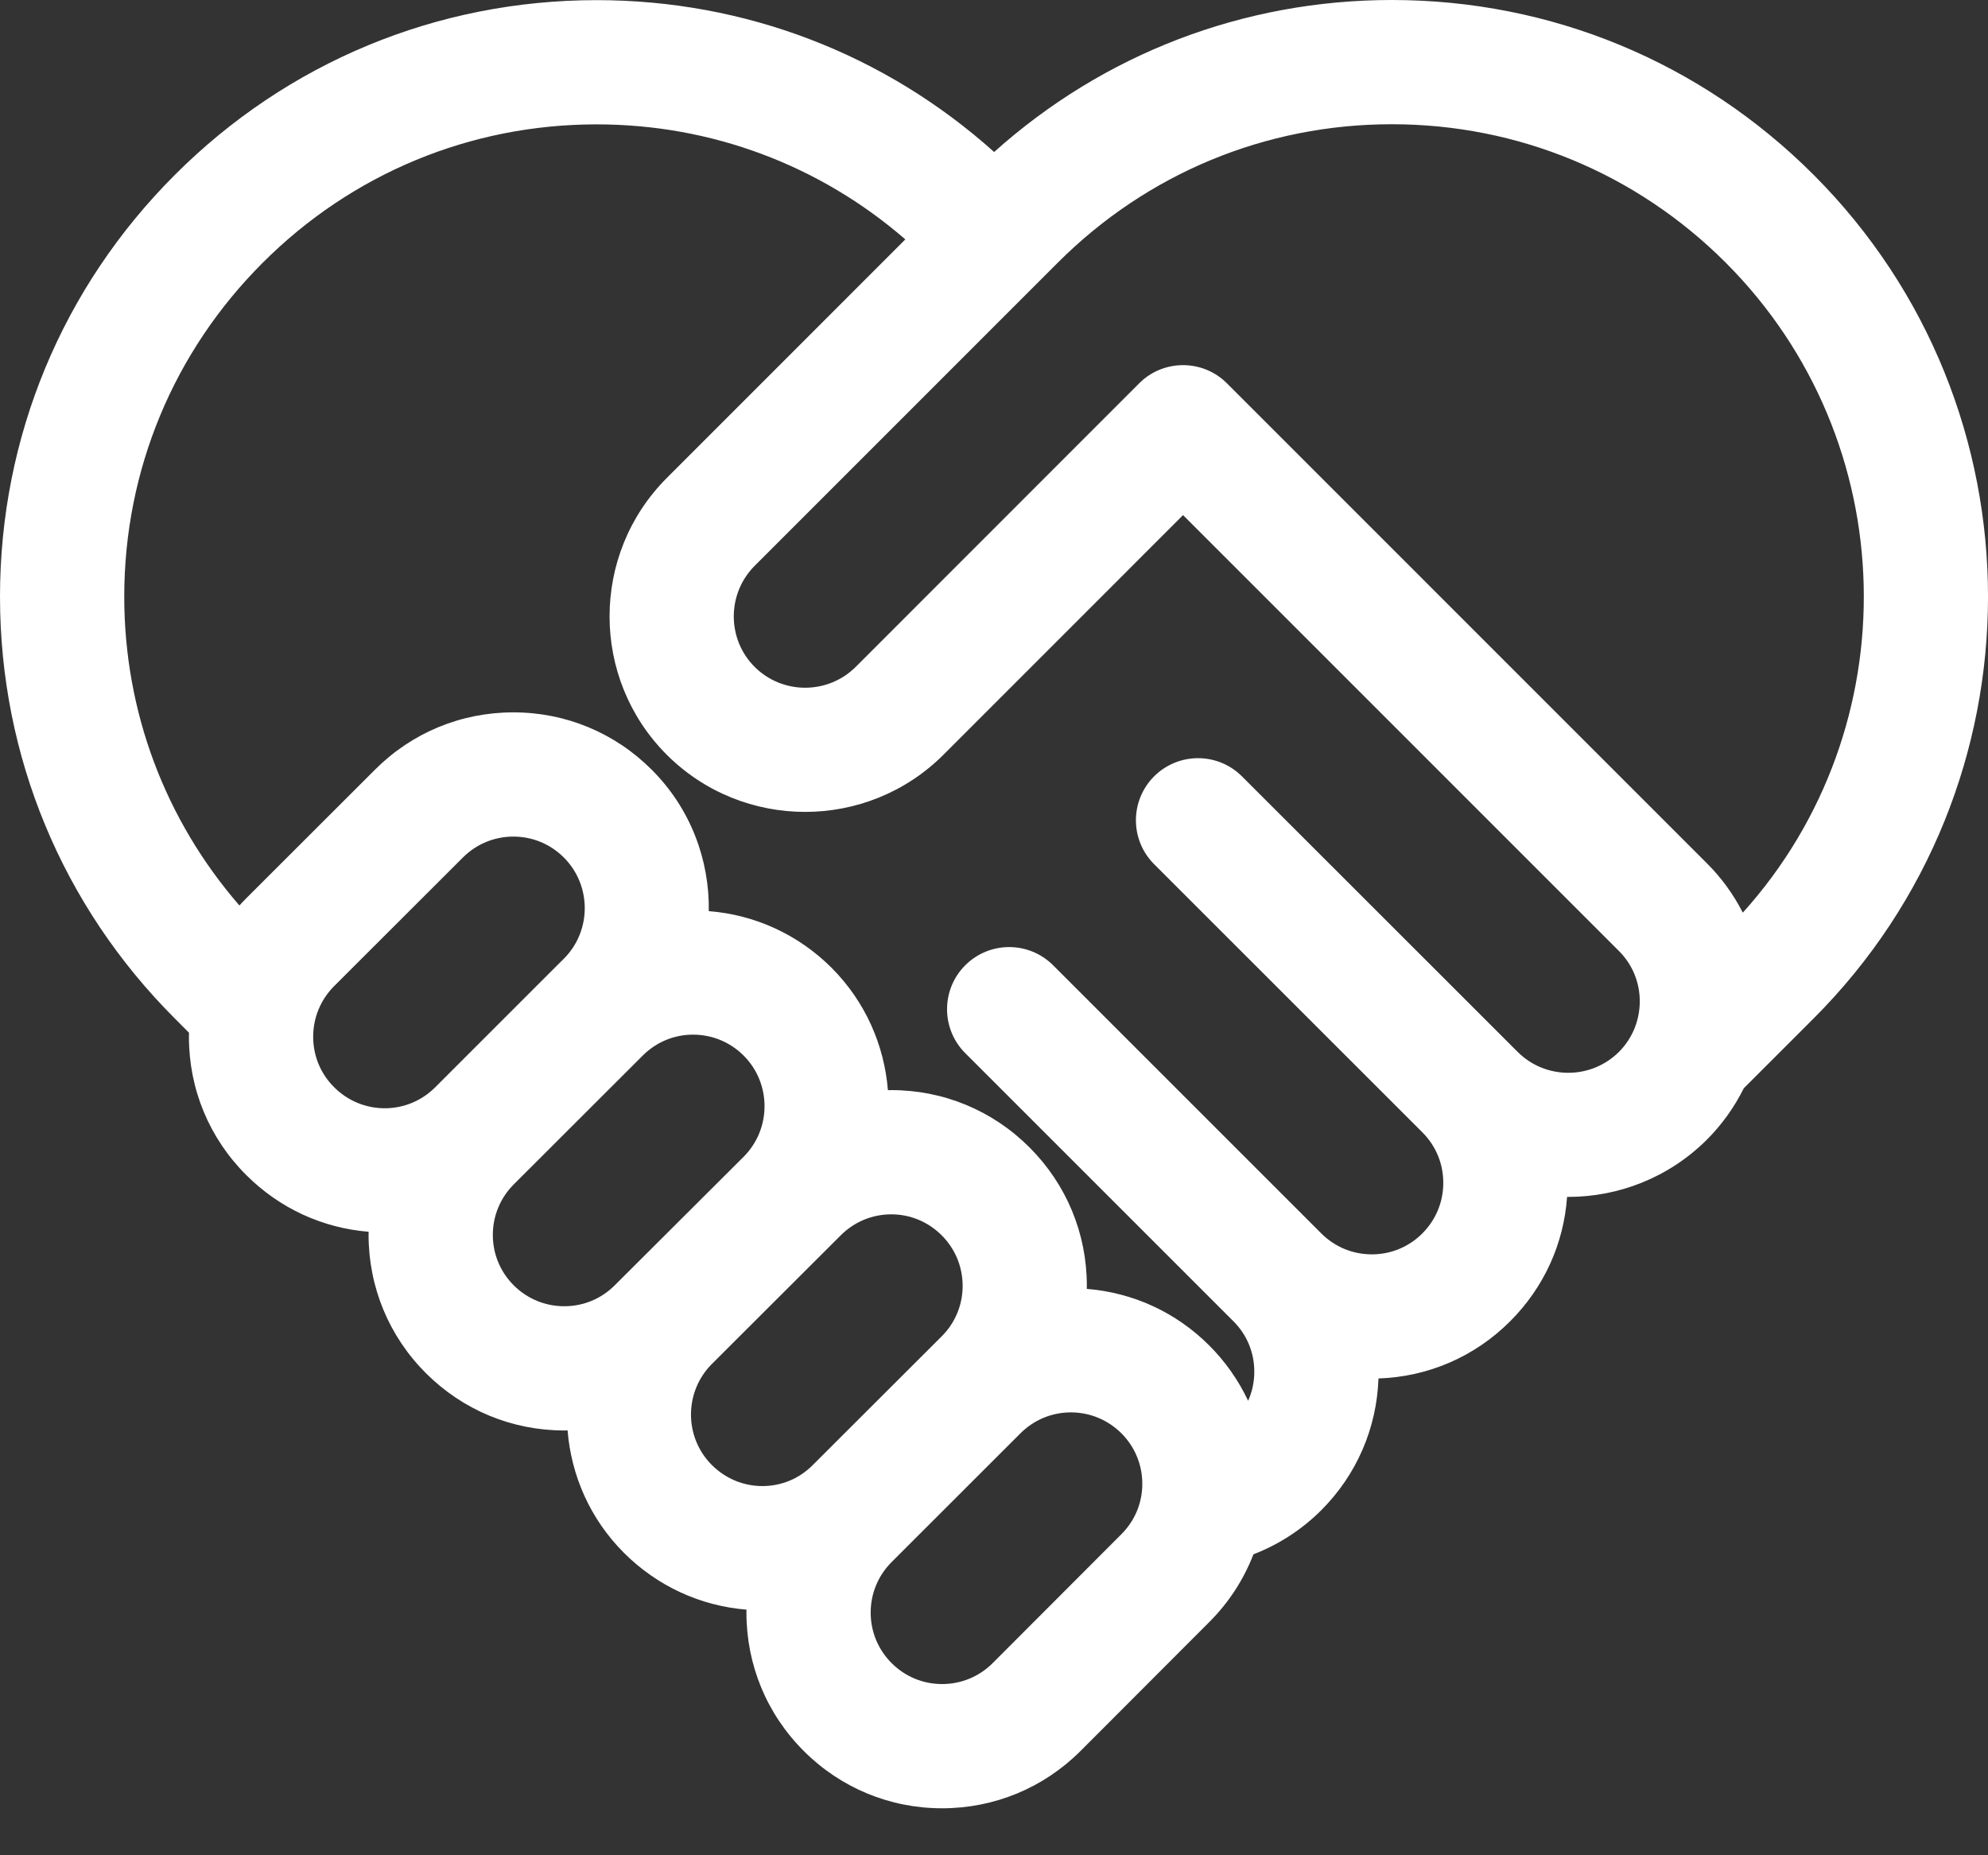 <svg width="30" height="28" viewBox="0 0 30 28" fill="none" xmlns="http://www.w3.org/2000/svg">
<rect x="0" y="0" width="30" height="28" fill="#333333" stroke="none"/>
<path d="M27.367 2.637C25.667 0.936 23.406 -0 21.003 1.25096e-08C18.767 0 16.655 0.812 15.002 2.294C13.35 0.813 11.239 0.002 9.004 0.002C9.003 0.002 9.003 0.002 9.003 0.002C6.598 0.002 4.337 0.939 2.638 2.64C0.937 4.34 0 6.601 0 9.005C0 11.409 0.937 13.67 2.638 15.371L2.852 15.586C2.852 15.606 2.851 15.627 2.851 15.648C2.851 16.437 3.158 17.178 3.716 17.734C4.217 18.235 4.866 18.534 5.563 18.59C5.563 18.606 5.562 18.622 5.562 18.639C5.563 19.427 5.87 20.168 6.428 20.725C6.986 21.282 7.727 21.589 8.515 21.589C8.515 21.589 8.515 21.589 8.515 21.589C8.532 21.589 8.548 21.588 8.565 21.588C8.619 22.262 8.901 22.921 9.415 23.435C9.917 23.937 10.566 24.236 11.265 24.293C11.264 24.308 11.264 24.323 11.264 24.338C11.264 25.127 11.571 25.868 12.128 26.425C12.685 26.983 13.427 27.291 14.217 27.291C14.217 27.291 14.217 27.291 14.217 27.291C15.005 27.291 15.747 26.984 16.305 26.427L18.248 24.481C18.544 24.185 18.769 23.837 18.915 23.458C19.296 23.311 19.643 23.087 19.938 22.793C20.472 22.259 20.776 21.556 20.802 20.804C21.553 20.779 22.256 20.475 22.789 19.941C23.297 19.433 23.598 18.774 23.648 18.064C23.654 18.064 23.66 18.064 23.665 18.064C24.421 18.064 25.177 17.777 25.755 17.203C25.986 16.972 26.173 16.709 26.314 16.425L27.367 15.372C30.878 11.863 30.878 6.15 27.367 2.637ZM5.041 16.407C4.838 16.205 4.726 15.935 4.726 15.647C4.726 15.359 4.838 15.088 5.041 14.884L6.984 12.943C7.188 12.739 7.459 12.626 7.747 12.626C8.035 12.626 8.305 12.738 8.509 12.942C8.929 13.362 8.929 14.047 8.511 14.467L8.402 14.575C8.392 14.586 8.381 14.595 8.371 14.606L6.565 16.412C6.362 16.614 6.093 16.726 5.806 16.726H5.806C5.518 16.726 5.246 16.613 5.041 16.407ZM8.515 19.714C8.227 19.714 7.957 19.602 7.753 19.399C7.549 19.195 7.437 18.925 7.437 18.638C7.437 18.35 7.549 18.079 7.754 17.874L7.887 17.741C7.888 17.74 7.89 17.738 7.892 17.736L9.713 15.917C9.915 15.723 10.178 15.615 10.458 15.615C10.747 15.615 11.019 15.728 11.222 15.931C11.642 16.351 11.642 17.036 11.224 17.456L9.277 19.398C9.073 19.602 8.803 19.714 8.515 19.714ZM10.742 22.11C10.322 21.69 10.323 21.006 10.742 20.586L12.686 18.645C12.891 18.44 13.162 18.327 13.45 18.327C13.736 18.327 14.006 18.439 14.211 18.644C14.414 18.847 14.526 19.117 14.527 19.405C14.527 19.693 14.415 19.964 14.212 20.167L12.265 22.111C12.062 22.316 11.792 22.428 11.505 22.428C11.218 22.428 10.947 22.315 10.742 22.11ZM14.979 25.101C14.775 25.304 14.505 25.416 14.217 25.416C13.929 25.416 13.659 25.304 13.455 25.1C13.251 24.896 13.139 24.625 13.139 24.338C13.139 24.05 13.251 23.779 13.455 23.575L15.398 21.633C15.602 21.429 15.872 21.316 16.16 21.316C16.448 21.316 16.719 21.429 16.923 21.632C17.126 21.836 17.238 22.106 17.238 22.394C17.238 22.682 17.126 22.951 16.922 23.155L14.979 25.101ZM22.902 15.875L22.791 15.765C22.791 15.765 22.791 15.764 22.791 15.764L18.742 11.717C18.376 11.351 17.783 11.351 17.416 11.717C17.05 12.083 17.05 12.677 17.417 13.043L21.464 17.089C21.464 17.089 21.465 17.09 21.465 17.09C21.669 17.294 21.78 17.564 21.78 17.852C21.78 18.14 21.668 18.411 21.463 18.616C21.26 18.819 20.989 18.931 20.702 18.931C20.414 18.931 20.143 18.819 19.939 18.615L15.892 14.568C15.526 14.202 14.932 14.202 14.566 14.568C14.2 14.934 14.2 15.528 14.566 15.894L18.613 19.941C18.817 20.144 18.929 20.415 18.928 20.703C18.928 20.857 18.896 21.005 18.835 21.141C18.691 20.835 18.494 20.552 18.248 20.306C17.747 19.805 17.098 19.508 16.4 19.452C16.4 19.436 16.401 19.42 16.401 19.404C16.401 18.615 16.093 17.874 15.536 17.317C14.978 16.759 14.237 16.452 13.45 16.452C13.433 16.452 13.416 16.453 13.399 16.453C13.345 15.779 13.062 15.12 12.547 14.604C12.045 14.104 11.394 13.806 10.696 13.751C10.708 12.978 10.422 12.203 9.835 11.617C9.278 11.059 8.536 10.751 7.747 10.751C6.958 10.751 6.216 11.058 5.658 11.617L3.715 13.558C3.68 13.594 3.646 13.629 3.613 13.666C2.49 12.371 1.875 10.736 1.875 9.005C1.875 7.101 2.617 5.312 3.964 3.966C5.31 2.619 7.099 1.877 9.003 1.877C9.003 1.877 9.003 1.877 9.004 1.877C10.733 1.877 12.367 2.491 13.662 3.613L10.062 7.214C8.911 8.366 8.911 10.239 10.062 11.391C11.214 12.541 13.087 12.541 14.238 11.39L17.853 7.774L24.43 14.352C24.633 14.554 24.745 14.824 24.745 15.112C24.745 15.251 24.718 15.387 24.669 15.513C24.664 15.523 24.66 15.533 24.656 15.544C24.602 15.667 24.527 15.78 24.43 15.876C24.008 16.296 23.322 16.296 22.902 15.875ZM26.3 13.774C26.16 13.5 25.978 13.247 25.754 13.025L18.516 5.786C18.516 5.786 18.516 5.785 18.515 5.785C18.173 5.443 17.632 5.421 17.264 5.719C17.263 5.72 17.262 5.72 17.261 5.721C17.245 5.734 17.23 5.749 17.215 5.763C17.207 5.77 17.198 5.777 17.19 5.785L17.19 5.785L17.19 5.786L12.913 10.065C12.492 10.484 11.808 10.484 11.388 10.065C10.968 9.645 10.968 8.96 11.389 8.539L15.656 4.271C15.66 4.268 15.664 4.265 15.667 4.261C15.671 4.258 15.673 4.254 15.677 4.25L15.963 3.964C17.31 2.617 19.1 1.875 21.003 1.875C22.906 1.875 24.695 2.617 26.041 3.963C28.732 6.655 28.818 10.98 26.3 13.774Z" fill="white"/>
</svg>
